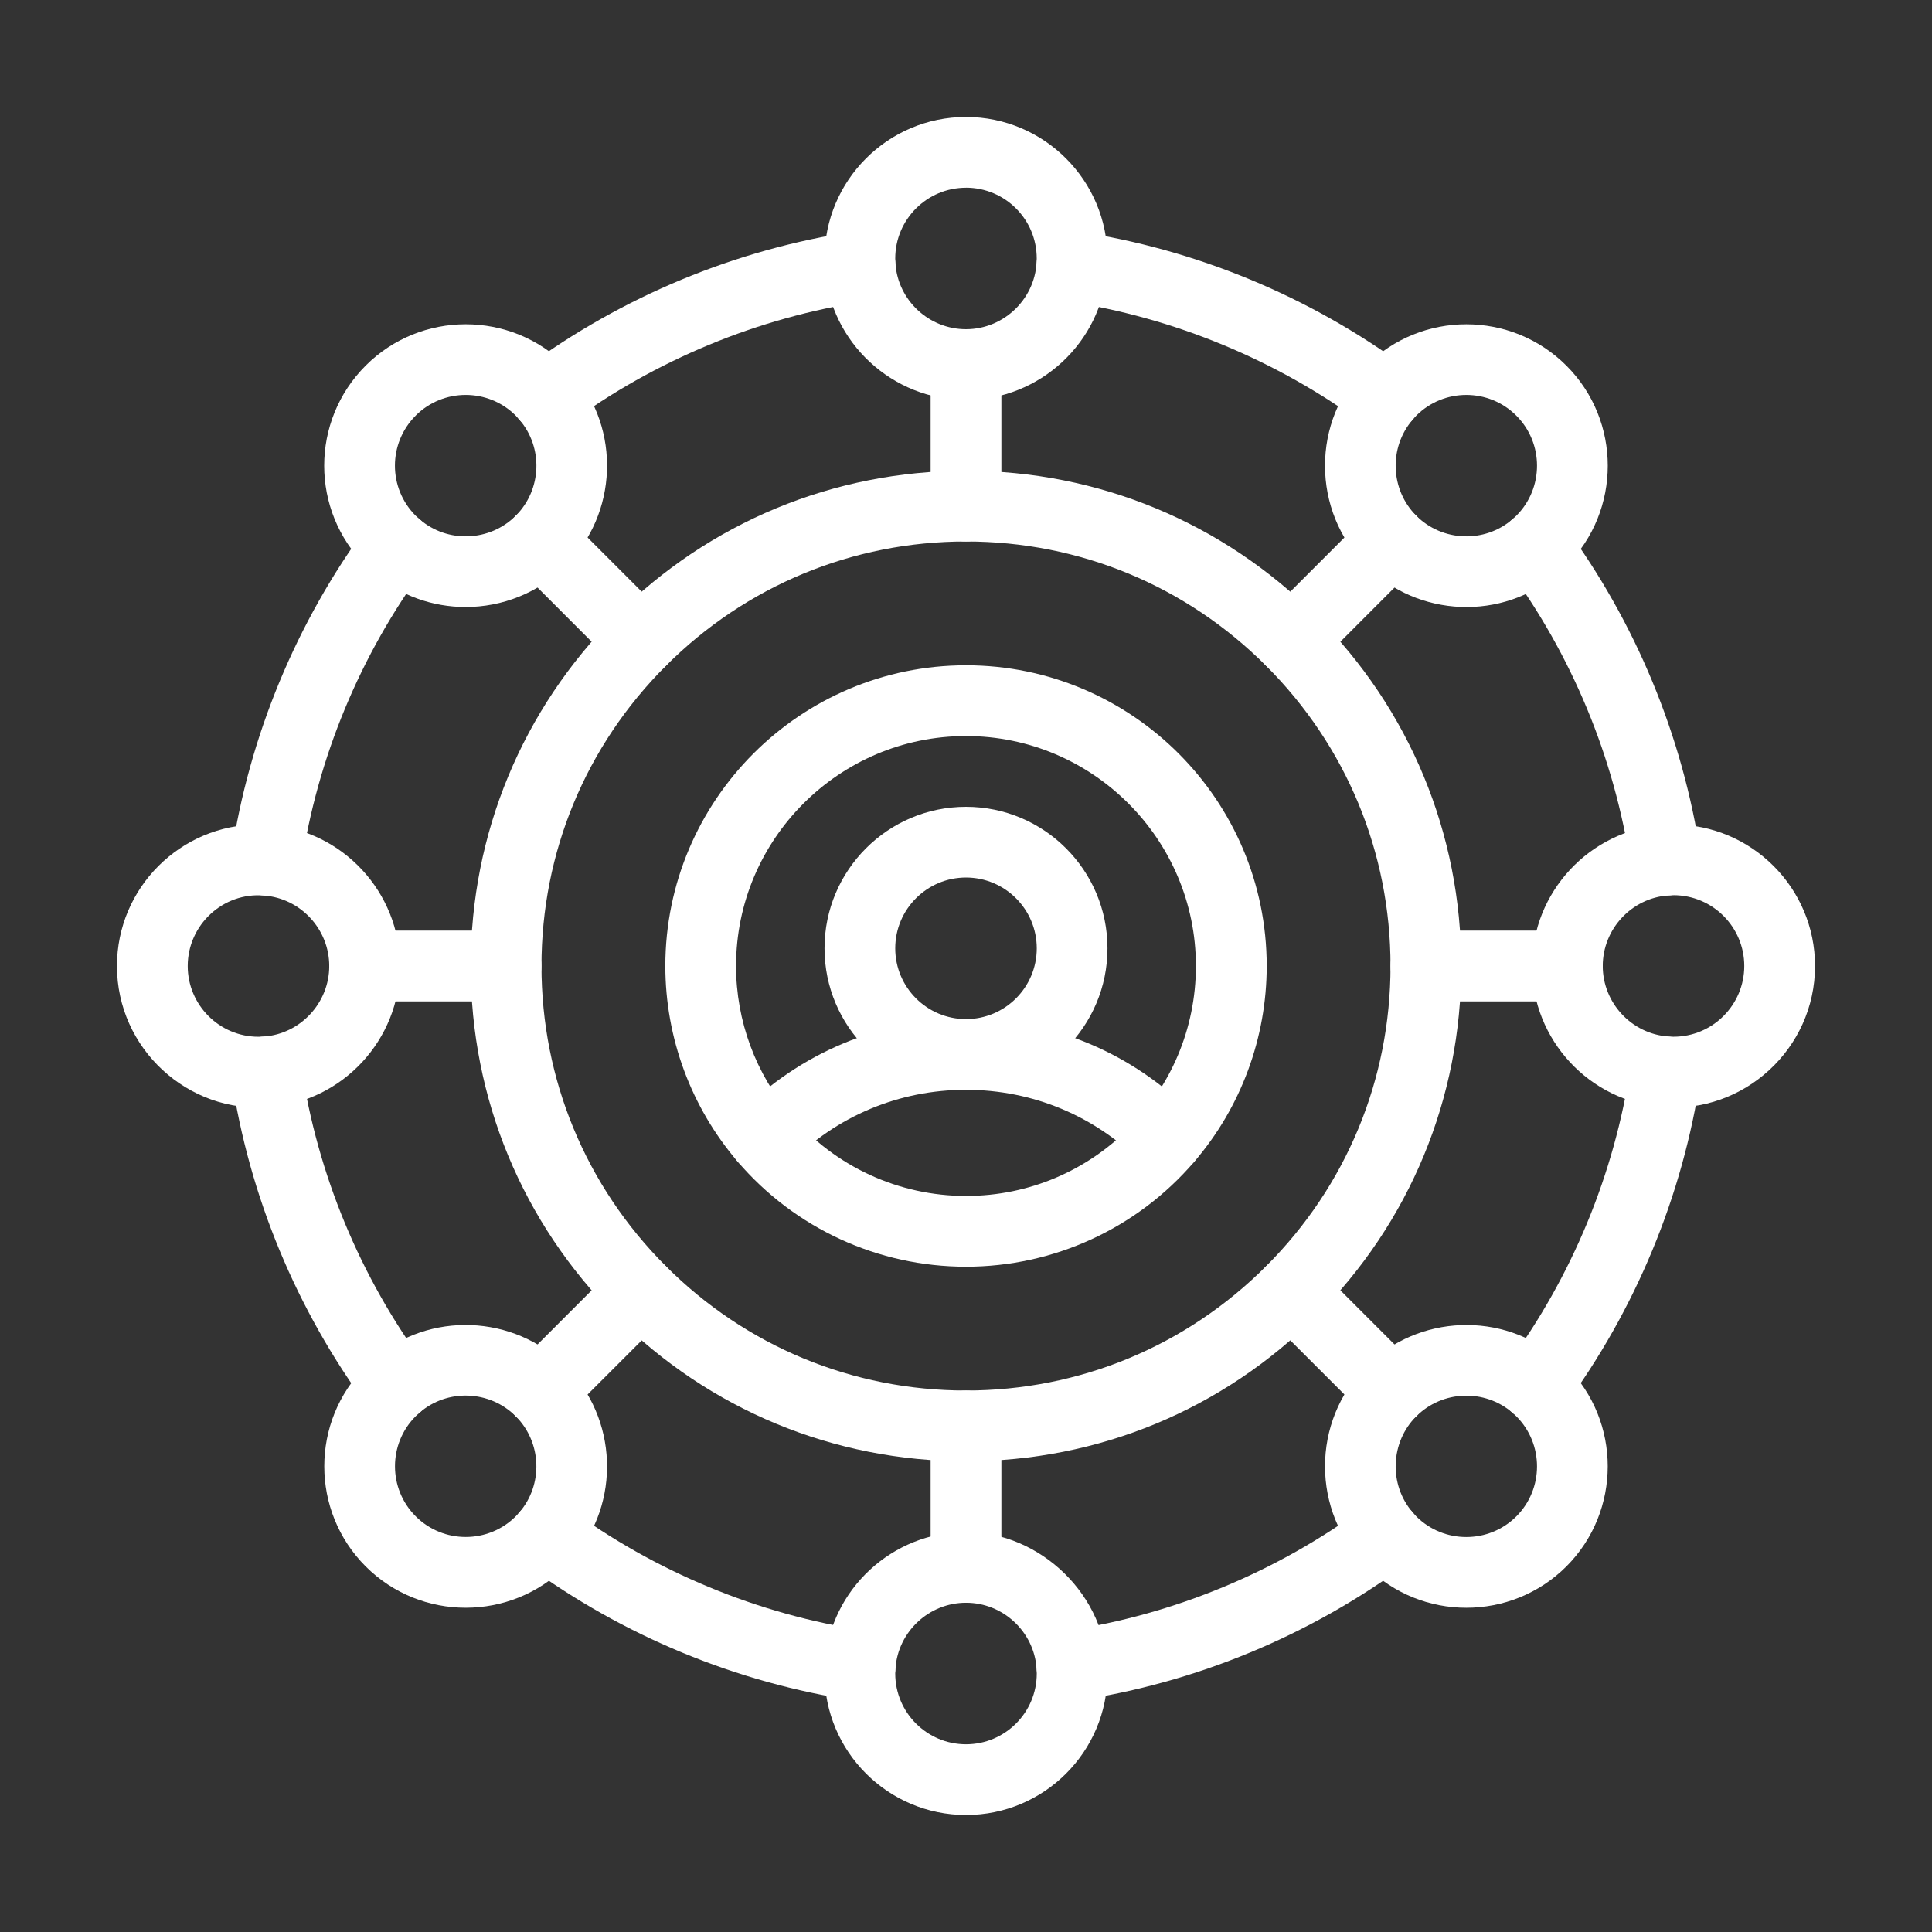 <?xml version="1.0" encoding="UTF-8"?> <svg xmlns="http://www.w3.org/2000/svg" width="48" height="48" viewBox="0 0 48 48" fill="none"><rect x="0" y="0" width="48" height="48" fill="#333333" stroke="none"/><g clip-path="url(#clip0_238_6840)"><path d="M24 31.471C21.817 31.471 19.75 30.52 18.329 28.862C17.169 27.51 16.53 25.783 16.53 24C16.53 19.881 19.881 16.529 24.001 16.529C28.121 16.529 31.471 19.88 31.471 24C31.471 25.784 30.832 27.511 29.671 28.863C28.249 30.521 26.181 31.471 24 31.471ZM24 18.287C20.85 18.287 18.287 20.85 18.287 24C18.287 25.364 18.776 26.684 19.663 27.718C20.75 28.985 22.331 29.713 23.999 29.713C27.163 29.713 29.712 27.146 29.712 24C29.712 20.854 27.149 18.287 23.999 18.287H24Z" fill="white"></path><path d="M28.377 28.907C27.213 27.726 25.658 27.076 23.999 27.076C22.34 27.076 20.786 27.726 19.622 28.907C19.281 29.252 18.724 29.256 18.379 28.915C18.033 28.574 18.03 28.017 18.37 27.672C19.868 26.154 21.867 25.318 23.999 25.318C26.132 25.318 28.131 26.154 29.628 27.672C29.969 28.017 29.965 28.574 29.62 28.915C29.274 29.256 28.718 29.252 28.377 28.907Z" fill="white"></path><path d="M24 27.076C22.061 27.076 20.485 25.499 20.485 23.561C20.485 21.622 22.061 20.045 24 20.045C25.939 20.045 27.515 21.622 27.515 23.561C27.515 25.499 25.939 27.076 24 27.076ZM24 21.802C23.03 21.802 22.242 22.591 22.242 23.561C22.242 24.53 23.03 25.319 24 25.319C24.97 25.319 25.758 24.53 25.758 23.561C25.758 22.591 24.97 21.802 24 21.802Z" fill="white"></path><path d="M24 36.305C20.712 36.305 17.623 35.024 15.299 32.701C12.976 30.378 11.695 27.288 11.695 24.001C11.695 20.714 12.976 17.624 15.299 15.3C17.622 12.976 20.712 11.696 23.999 11.696C27.286 11.696 30.376 12.976 32.7 15.3C35.024 17.623 36.304 20.713 36.304 24C36.304 27.287 35.024 30.377 32.7 32.701C30.377 35.024 27.287 36.305 23.999 36.305H24ZM24 13.453C21.183 13.453 18.534 14.551 16.543 16.543C14.55 18.534 13.453 21.182 13.453 24C13.453 26.817 14.551 29.466 16.543 31.457C18.534 33.45 21.183 34.547 24 34.547C26.817 34.547 29.466 33.449 31.457 31.457C33.45 29.466 34.547 26.817 34.547 24C34.547 21.182 33.449 18.534 31.457 16.543C29.466 14.55 26.817 13.453 24 13.453Z" fill="white"></path><path d="M6.487 22.24C6.007 22.168 5.676 21.721 5.748 21.241C6.19 18.288 7.364 15.454 9.144 13.045C9.432 12.655 9.983 12.572 10.373 12.86C10.764 13.149 10.847 13.7 10.558 14.09C8.948 16.269 7.886 18.831 7.485 21.502C7.413 21.98 6.967 22.313 6.486 22.24H6.487Z" fill="white"></path><path d="M9.144 34.954C7.365 32.546 6.19 29.712 5.748 26.759C5.676 26.279 6.007 25.832 6.487 25.76C6.966 25.688 7.414 26.019 7.486 26.498C7.886 29.168 8.949 31.731 10.558 33.909C10.847 34.299 10.764 34.85 10.373 35.139C9.983 35.428 9.432 35.344 9.144 34.954H9.144Z" fill="white"></path><path d="M21.372 42.262C21.329 42.262 21.285 42.258 21.241 42.252C18.297 41.809 15.472 40.641 13.069 38.872C12.839 38.713 12.689 38.448 12.689 38.148C12.689 37.663 13.083 37.269 13.568 37.269C13.703 37.269 13.834 37.301 13.954 37.358C14.002 37.382 14.049 37.41 14.093 37.442C16.271 39.05 18.833 40.112 21.503 40.514C21.984 40.586 22.314 41.034 22.242 41.513C22.177 41.949 21.802 42.262 21.374 42.262H21.372Z" fill="white"></path><path d="M25.76 41.513C25.688 41.033 26.019 40.586 26.499 40.514C29.169 40.114 31.732 39.051 33.91 37.441C34.3 37.153 34.851 37.236 35.14 37.626C35.428 38.016 35.345 38.567 34.955 38.855C32.547 40.634 29.713 41.809 26.76 42.251C26.282 42.323 25.833 41.995 25.761 41.512L25.76 41.513Z" fill="white"></path><path d="M38.148 35.311C37.663 35.311 37.27 34.918 37.27 34.432C37.27 34.231 37.337 34.044 37.452 33.896C39.055 31.719 40.113 29.162 40.513 26.498C40.585 26.018 41.033 25.687 41.512 25.76C41.992 25.832 42.323 26.28 42.251 26.759C41.808 29.71 40.633 32.544 38.856 34.953C38.824 34.996 38.789 35.036 38.75 35.072C38.592 35.22 38.381 35.311 38.147 35.311H38.148Z" fill="white"></path><path d="M41.382 22.25C40.954 22.25 40.579 21.937 40.514 21.502C40.114 18.831 39.051 16.269 37.441 14.091C37.153 13.7 37.236 13.15 37.626 12.861C38.016 12.573 38.567 12.655 38.856 13.046C40.635 15.454 41.809 18.288 42.252 21.241C42.324 21.721 41.993 22.168 41.513 22.24C41.469 22.247 41.425 22.25 41.382 22.25Z" fill="white"></path><path d="M33.911 10.559C31.732 8.95 29.168 7.888 26.498 7.486C26.018 7.414 25.688 6.966 25.76 6.486C25.832 6.006 26.28 5.676 26.759 5.748C29.712 6.191 32.546 7.365 34.954 9.144C35.344 9.432 35.428 9.983 35.139 10.373C34.85 10.764 34.3 10.846 33.91 10.558L33.911 10.559Z" fill="white"></path><path d="M13.568 10.73C13.082 10.73 12.688 10.337 12.688 9.851C12.688 9.564 12.827 9.305 13.046 9.144C15.456 7.364 18.29 6.19 21.241 5.748C21.72 5.676 22.168 6.007 22.24 6.487C22.312 6.967 21.981 7.414 21.501 7.486C18.838 7.885 16.279 8.944 14.102 10.549C13.954 10.663 13.768 10.73 13.567 10.73H13.568Z" fill="white"></path><path d="M24 9.937C22.169 9.937 20.63 8.509 20.495 6.684C20.488 6.598 20.485 6.509 20.485 6.421C20.485 4.482 22.061 2.906 24 2.906C25.939 2.906 27.515 4.482 27.515 6.421C27.515 6.511 27.512 6.6 27.504 6.688C27.372 8.507 25.833 9.937 23.999 9.937H24ZM24 4.664C23.03 4.664 22.242 5.452 22.242 6.422C22.242 6.463 22.244 6.505 22.247 6.544C22.247 6.547 22.247 6.55 22.247 6.553C22.313 7.465 23.083 8.179 23.999 8.179C24.96 8.179 25.757 7.394 25.757 6.421C25.757 5.448 24.969 4.663 23.999 4.663L24 4.664Z" fill="white"></path><path d="M24 13.453C23.515 13.453 23.121 13.059 23.121 12.574V9.059C23.121 8.574 23.515 8.18 24 8.18C24.485 8.18 24.879 8.573 24.879 9.059V12.574C24.879 13.059 24.485 13.453 24 13.453Z" fill="white"></path><path d="M11.569 15.081C10.755 15.081 9.94 14.802 9.285 14.239C9.22 14.185 9.154 14.125 9.085 14.056C7.711 12.682 7.711 10.459 9.085 9.084C10.455 7.714 12.686 7.714 14.057 9.084C14.122 9.149 14.183 9.215 14.237 9.28C15.43 10.664 15.351 12.761 14.057 14.055C13.376 14.736 12.473 15.081 11.569 15.081ZM10.327 10.327C9.641 11.013 9.64 12.125 10.327 12.812C10.382 12.866 10.405 12.883 10.426 12.902C11.117 13.5 12.166 13.46 12.814 12.813C13.462 12.165 13.501 11.117 12.903 10.425C12.9 10.421 12.897 10.418 12.894 10.415C12.871 10.387 12.844 10.358 12.813 10.326C12.128 9.641 11.013 9.641 10.327 10.326L10.327 10.327Z" fill="white"></path><path d="M15.921 16.8C15.696 16.8 15.471 16.714 15.299 16.543L12.814 14.056C12.471 13.713 12.471 13.157 12.814 12.813C13.157 12.47 13.713 12.47 14.057 12.813L16.543 15.299C16.886 15.642 16.886 16.2 16.543 16.543C16.371 16.714 16.146 16.8 15.921 16.8Z" fill="white"></path><path d="M2.906 24C2.906 22.061 4.483 20.485 6.422 20.485C6.512 20.485 6.601 20.488 6.689 20.496C8.508 20.628 9.938 22.167 9.938 24.001C9.938 25.834 8.509 27.371 6.685 27.506C4.668 27.668 2.906 26.052 2.906 24.001V24ZM4.664 24C4.664 24.97 5.452 25.758 6.422 25.758C6.463 25.758 6.505 25.756 6.545 25.753C6.548 25.753 6.55 25.753 6.553 25.753C7.465 25.687 8.18 24.917 8.18 24.001C8.18 23.084 7.466 22.315 6.553 22.249C5.544 22.166 4.664 22.975 4.664 24.001V24Z" fill="white"></path><path d="M12.574 24.879H9.059C8.574 24.879 8.18 24.485 8.18 24C8.18 23.515 8.574 23.121 9.059 23.121H12.574C13.059 23.121 13.453 23.515 13.453 24C13.453 24.485 13.059 24.879 12.574 24.879Z" fill="white"></path><path d="M9.085 38.917C7.714 37.545 7.714 35.315 9.085 33.945C9.15 33.879 9.216 33.819 9.282 33.763C10.667 32.571 12.763 32.651 14.057 33.945C15.35 35.238 15.43 37.335 14.238 38.72C14.183 38.785 14.122 38.851 14.057 38.917C12.687 40.286 10.456 40.287 9.085 38.917ZM10.426 35.096C10.402 35.117 10.377 35.136 10.328 35.186C9.642 35.871 9.642 36.987 10.328 37.672C11.013 38.357 12.128 38.357 12.814 37.672C12.862 37.625 12.886 37.596 12.903 37.575C13.5 36.883 13.461 35.834 12.813 35.186C12.166 34.539 11.118 34.498 10.425 35.096H10.426Z" fill="white"></path><path d="M12.814 35.187C12.471 34.844 12.471 34.288 12.814 33.944L15.299 31.458C15.642 31.115 16.199 31.115 16.543 31.458C16.886 31.801 16.886 32.358 16.543 32.702L14.057 35.187C13.714 35.53 13.158 35.53 12.814 35.187Z" fill="white"></path><path d="M24 45.093C22.061 45.093 20.485 43.517 20.485 41.578C20.485 41.488 20.488 41.399 20.496 41.311C20.628 39.492 22.167 38.062 24.001 38.062C25.834 38.062 27.516 39.632 27.516 41.577C27.516 43.523 25.939 45.093 24.001 45.093L24 45.093ZM24 39.82C23.084 39.82 22.314 40.535 22.248 41.447C22.244 41.495 22.242 41.537 22.242 41.578C22.242 42.548 23.03 43.336 24 43.336C24.97 43.336 25.758 42.548 25.758 41.578C25.758 41.536 25.756 41.495 25.753 41.455C25.753 41.453 25.753 41.449 25.753 41.447C25.687 40.535 24.917 39.82 24.001 39.82H24Z" fill="white"></path><path d="M24 39.82C23.515 39.82 23.121 39.426 23.121 38.941V35.426C23.121 34.941 23.515 34.547 24 34.547C24.485 34.547 24.879 34.941 24.879 35.426V38.941C24.879 39.426 24.485 39.82 24 39.82Z" fill="white"></path><path d="M33.944 38.917C32.579 37.55 32.577 35.312 33.944 33.945C35.239 32.651 37.335 32.572 38.72 33.763C38.785 33.819 38.851 33.88 38.917 33.945C40.286 35.316 40.286 37.545 38.917 38.917C37.546 40.286 35.316 40.288 33.945 38.917H33.944ZM35.187 35.187C34.541 35.834 34.501 36.883 35.097 37.575C35.114 37.595 35.134 37.621 35.187 37.674C35.872 38.358 36.987 38.358 37.673 37.674C38.358 36.989 38.358 35.874 37.673 35.188C37.643 35.157 37.613 35.129 37.585 35.107C37.582 35.104 37.579 35.101 37.576 35.098C36.885 34.502 35.837 34.539 35.188 35.188L35.187 35.187Z" fill="white"></path><path d="M33.944 35.187L31.458 32.702C31.115 32.358 31.115 31.802 31.458 31.458C31.801 31.115 32.358 31.115 32.702 31.458L35.187 33.944C35.53 34.287 35.53 34.843 35.187 35.187C34.844 35.531 34.288 35.53 33.944 35.187Z" fill="white"></path><path d="M41.312 27.504C39.493 27.372 38.063 25.832 38.063 23.999C38.063 22.166 39.492 20.629 41.316 20.494C41.402 20.487 41.491 20.484 41.579 20.484C43.518 20.484 45.094 22.061 45.094 23.999C45.094 26.065 43.315 27.669 41.312 27.504H41.312ZM41.578 22.242C41.537 22.242 41.495 22.244 41.456 22.247C41.453 22.247 41.45 22.247 41.447 22.247C40.535 22.313 39.82 23.083 39.82 23.999C39.82 24.915 40.535 25.685 41.447 25.751C41.495 25.756 41.537 25.757 41.578 25.757C42.548 25.757 43.336 24.969 43.336 23.999C43.336 23.029 42.548 22.241 41.578 22.241V22.242Z" fill="white"></path><path d="M38.941 24.879H35.426C34.941 24.879 34.547 24.485 34.547 24C34.547 23.515 34.941 23.121 35.426 23.121H38.941C39.426 23.121 39.82 23.515 39.82 24C39.82 24.485 39.426 24.879 38.941 24.879Z" fill="white"></path><path d="M33.944 14.056C32.582 12.694 32.573 10.458 33.944 9.085C35.315 7.714 37.545 7.714 38.917 9.085C40.287 10.456 40.287 12.686 38.917 14.056C38.848 14.125 38.782 14.185 38.716 14.24C37.323 15.436 35.229 15.342 33.944 14.056ZM35.187 10.327C35.157 10.358 35.131 10.385 35.112 10.409C35.107 10.415 35.103 10.42 35.098 10.426C34.501 11.117 34.54 12.165 35.187 12.813C35.834 13.46 36.883 13.5 37.574 12.903C37.579 12.899 37.584 12.894 37.59 12.889C37.615 12.869 37.643 12.843 37.673 12.812C38.358 12.127 38.358 11.012 37.673 10.327C36.988 9.641 35.873 9.641 35.187 10.327V10.327Z" fill="white"></path><path d="M31.458 16.543C31.115 16.2 31.115 15.643 31.458 15.299L33.944 12.813C34.287 12.47 34.843 12.47 35.187 12.813C35.53 13.156 35.53 13.712 35.187 14.056L32.702 16.543C32.358 16.885 31.802 16.885 31.458 16.543Z" fill="white"></path></g><defs><clipPath id="clip0_238_6840"><rect width="48" height="48" fill="white"></rect></clipPath></defs></svg> 